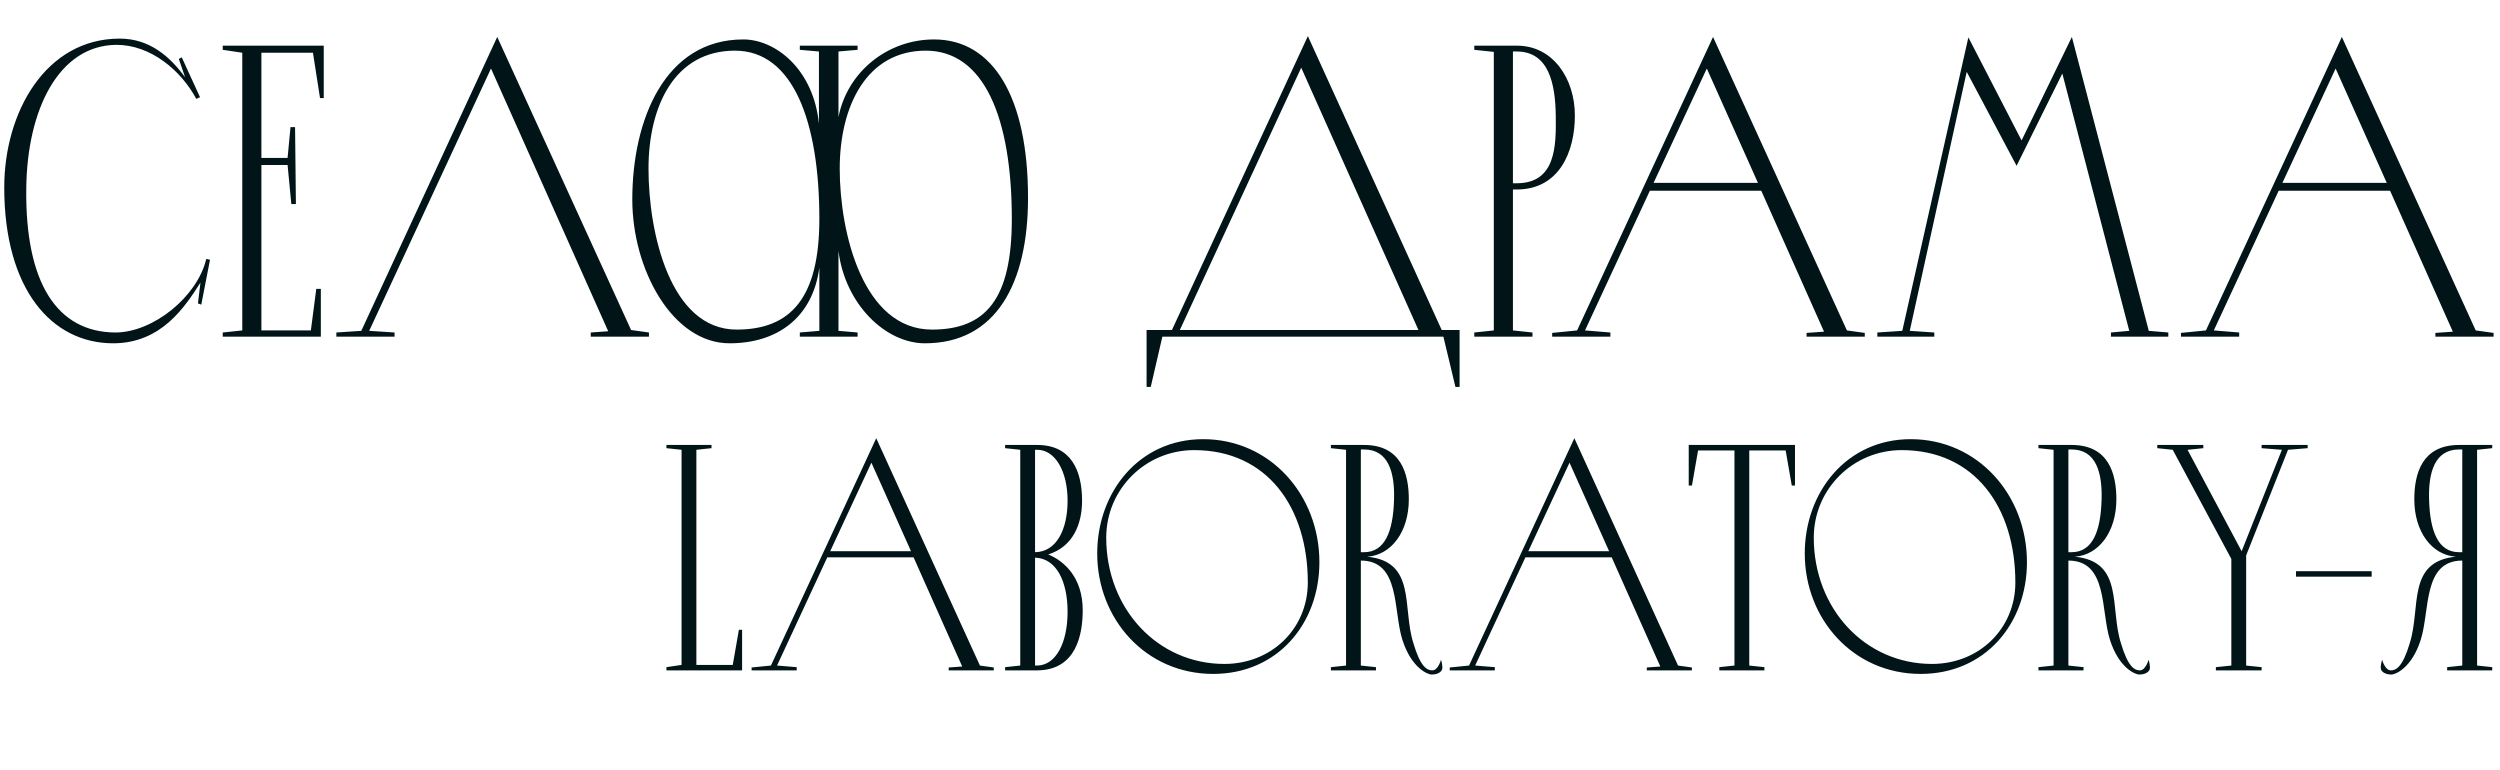 <?xml version="1.0" encoding="UTF-8"?> <svg xmlns="http://www.w3.org/2000/svg" width="854" height="263" viewBox="0 0 854 263" fill="none"><path d="M67.621 103.64L68.473 96.54C63.219 104.776 55.125 117.272 38.653 117.272C17.637 117.272 1.449 98.812 1.449 64.022C1.449 38.462 15.507 13.186 40.925 13.186C51.291 13.186 58.249 19.576 63.219 26.392L61.089 20.144L62.083 19.576L68.331 33.208L67.053 33.776C61.799 23.978 51.433 15.316 39.789 15.316C20.051 15.458 9.259 37.468 8.975 64.306C8.549 96.682 19.483 113.438 39.363 113.58C52.427 113.58 67.479 101.226 70.461 88.446L71.739 88.73L68.757 104.066L67.621 103.64ZM76.088 15.6H110.594V33.492H109.316L106.902 18.014H89.294V53.94H98.24L99.234 43.432H100.796L101.08 69.702H99.518L98.24 56.354H89.294V112.87H106.192L108.038 98.67H109.6V115H76.088V113.58L82.762 112.87V18.014L76.088 17.02V15.6ZM169.854 12.618L215.578 112.728L221.684 113.58V115H201.804V113.58L207.768 113.154L167.724 23.41L126.118 113.012L134.78 113.58V115H114.9V113.58L123.42 113.012L169.854 12.618ZM279.891 113.012V91.428C277.619 108.468 265.549 117.272 249.219 117.272C229.765 117.272 215.991 92.138 215.991 68.14C215.991 41.018 227.067 13.47 253.905 13.47C264.981 13.47 277.903 23.694 279.749 42.296V17.588L273.217 17.02V15.6H292.955V17.02L286.423 17.588V40.024C289.405 24.546 303.179 13.47 319.083 13.47C339.247 13.47 351.175 33.208 351.175 67.572C351.175 96.824 340.241 117.272 315.959 117.272C302.469 117.272 288.695 103.924 286.423 85.748V113.012L292.955 113.58V115H273.217V113.58L279.891 113.012ZM251.633 112.586C270.093 112.586 279.891 101.794 279.891 74.814C279.891 41.586 270.945 17.304 251.065 17.304C230.475 17.304 221.529 36.19 221.529 57.632C221.529 79.5 228.913 112.586 251.633 112.586ZM318.373 112.586C336.691 112.586 345.637 102.22 345.637 74.814C345.637 40.166 336.123 17.304 316.243 17.304C296.079 17.304 286.849 36.19 286.849 57.632C286.849 79.5 294.801 112.586 318.373 112.586ZM446.768 12.334L492.492 112.728H498.598V132.182H497.178L493.06 115H397.068L393.092 132.182H391.672V112.728H400.334L446.768 12.334ZM444.496 23.126L403.032 112.728H484.54L444.496 23.126ZM537.977 39.456C537.977 51.952 532.581 64.732 518.097 64.732H516.819V112.87L523.493 113.58V115H503.613V113.58L510.287 112.87V17.73L503.613 17.02V15.6H518.239C530.451 15.6 537.977 26.818 537.977 39.456ZM516.819 62.602H518.097C531.587 62.602 531.587 49.68 531.445 39.456C531.303 28.806 529.173 17.588 518.097 17.588H516.819V62.602ZM585.176 12.618L630.9 112.87L637.006 113.722V115H617.126V113.722L623.09 113.296L601.648 65.158H563.592L541.44 112.87L550.102 113.58V115H530.222V113.722L538.742 112.87L585.176 12.618ZM583.046 23.41L564.87 62.46H600.512L583.046 23.41ZM707.754 12.618L734.024 113.012L740.698 113.58V115H721.102V113.58L727.35 113.012L704.488 25.114L688.868 56.638L671.828 24.546L652.374 113.012L660.752 113.58V115H641.298V113.58L649.818 113.012L672.396 12.76L690.572 47.976L707.754 12.618ZM799.979 12.618L845.703 112.87L851.809 113.722V115H831.929V113.722L837.893 113.296L816.451 65.158H778.395L756.243 112.87L764.905 113.58V115H745.025V113.722L753.545 112.87L799.979 12.618ZM797.849 23.41L779.673 62.46H815.315L797.849 23.41Z" fill="#011519"></path><path d="M253.502 229H227.652V227.9L232.822 227.13V153.65L227.652 153.1V152H243.052V153.1L237.882 153.65V227.13H250.312L252.402 215.14H253.502V229ZM299.321 149.69L334.741 227.35L339.471 228.01V229H324.071V228.01L328.691 227.68L312.081 190.39H282.601L265.441 227.35L272.151 227.9V229H256.751V228.01L263.351 227.35L299.321 149.69ZM297.671 158.05L283.591 188.3H311.201L297.671 158.05ZM353.576 153.65V188.63C360.946 188.52 364.686 180.82 364.686 171.03C364.686 160.91 360.396 153.65 354.346 153.65H353.576ZM358.086 189.4C363.696 191.71 369.856 197.43 369.856 208.43C369.856 216.57 367.766 228.89 354.346 229H353.576H343.346V227.9L348.516 227.35V153.65L343.346 153.1V152H354.346C365.896 152 369.636 160.8 369.636 171.03C369.636 179.17 366.446 186.76 358.086 189.4ZM353.576 227.35H354.346C360.726 227.24 364.686 219.54 364.686 208.98C364.686 198.75 360.946 190.72 353.576 190.5V227.35ZM410.997 150.02C433.877 150.02 450.707 169.05 450.707 192.04C450.707 213.05 436.407 230.21 414.407 230.21C391.417 230.21 374.807 211.51 374.807 189.07C374.807 168.06 389.107 150.02 410.997 150.02ZM418.257 226.8C434.427 226.8 446.747 214.7 446.747 198.97C446.747 173.34 432.887 153.76 407.917 153.76C391.307 153.76 377.887 167.07 377.887 183.68C377.887 207.88 395.377 226.8 418.257 226.8ZM481.255 170.59C481.255 181.7 475.205 189.62 467.065 190.17C483.895 191.82 478.945 207.55 482.795 219.65C485.215 227.9 487.525 229 489.285 229C491.265 229 492.255 225.37 492.255 225.37C492.255 225.37 493.025 227.79 492.585 228.78C492.035 229.99 490.385 230.43 489.065 230.43C487.745 230.43 482.135 228.23 479.055 218.55C475.865 208.54 478.395 191.49 464.865 191.49V227.35L470.035 227.9V229H454.635V227.9L459.805 227.35V153.65L454.635 153.1V152H465.965C478.615 152 481.255 161.79 481.255 170.59ZM464.865 153.54V188.63H465.965C473.115 188.63 475.865 181.48 476.195 170.92C476.525 161.46 474.325 153.54 465.965 153.54H464.865ZM537.797 149.69L573.217 227.35L577.947 228.01V229H562.547V228.01L567.167 227.68L550.557 190.39H521.077L503.917 227.35L510.627 227.9V229H495.227V228.01L501.827 227.35L537.797 149.69ZM536.147 158.05L522.067 188.3H549.677L536.147 158.05ZM576.868 152H613.168V165.86H612.068L609.978 153.87H597.548V227.35L602.718 227.9V229H587.318V227.9L592.488 227.35V153.87H580.058L577.968 165.86H576.868V152ZM652.696 150.02C675.576 150.02 692.406 169.05 692.406 192.04C692.406 213.05 678.106 230.21 656.106 230.21C633.116 230.21 616.506 211.51 616.506 189.07C616.506 168.06 630.806 150.02 652.696 150.02ZM659.956 226.8C676.126 226.8 688.446 214.7 688.446 198.97C688.446 173.34 674.586 153.76 649.616 153.76C633.006 153.76 619.586 167.07 619.586 183.68C619.586 207.88 637.076 226.8 659.956 226.8ZM722.954 170.59C722.954 181.7 716.904 189.62 708.764 190.17C725.594 191.82 720.644 207.55 724.494 219.65C726.914 227.9 729.224 229 730.984 229C732.964 229 733.954 225.37 733.954 225.37C733.954 225.37 734.724 227.79 734.284 228.78C733.734 229.99 732.084 230.43 730.764 230.43C729.444 230.43 723.834 228.23 720.754 218.55C717.564 208.54 720.094 191.49 706.564 191.49V227.35L711.734 227.9V229H696.334V227.9L701.504 227.35V153.65L696.334 153.1V152H707.664C720.314 152 722.954 161.79 722.954 170.59ZM706.564 153.54V188.63H707.664C714.814 188.63 717.564 181.48 717.894 170.92C718.224 161.46 716.024 153.54 707.664 153.54H706.564ZM772.566 152H788.296V153.1L781.586 153.65L767.286 189.73V227.35L772.566 227.9V229H756.946V227.9L762.226 227.35V190.94L742.206 153.65L736.926 153.1V152H752.656V153.1L747.376 153.65H747.266L765.746 188.3L779.496 153.65L772.566 153.1V152ZM784.312 196.99V195.12H810.162V196.99H784.312ZM824.725 170.59C824.725 161.79 827.365 152 840.015 152H851.345V153.1L846.175 153.65V227.35L851.345 227.9V229H835.945V227.9L841.115 227.35V191.49C827.585 191.49 830.115 208.54 826.925 218.55C823.845 228.23 818.235 230.43 816.915 230.43C815.595 230.43 813.945 229.99 813.395 228.78C812.955 227.79 813.725 225.37 813.725 225.37C813.725 225.37 814.715 229 816.695 229C818.455 229 820.765 227.9 823.185 219.65C827.035 207.55 822.085 191.82 838.915 190.17C830.775 189.62 824.725 181.7 824.725 170.59ZM840.015 188.63H841.115V153.54H840.015C831.655 153.54 829.455 161.46 829.785 170.92C830.115 181.48 832.865 188.63 840.015 188.63Z" fill="#011519"></path></svg> 